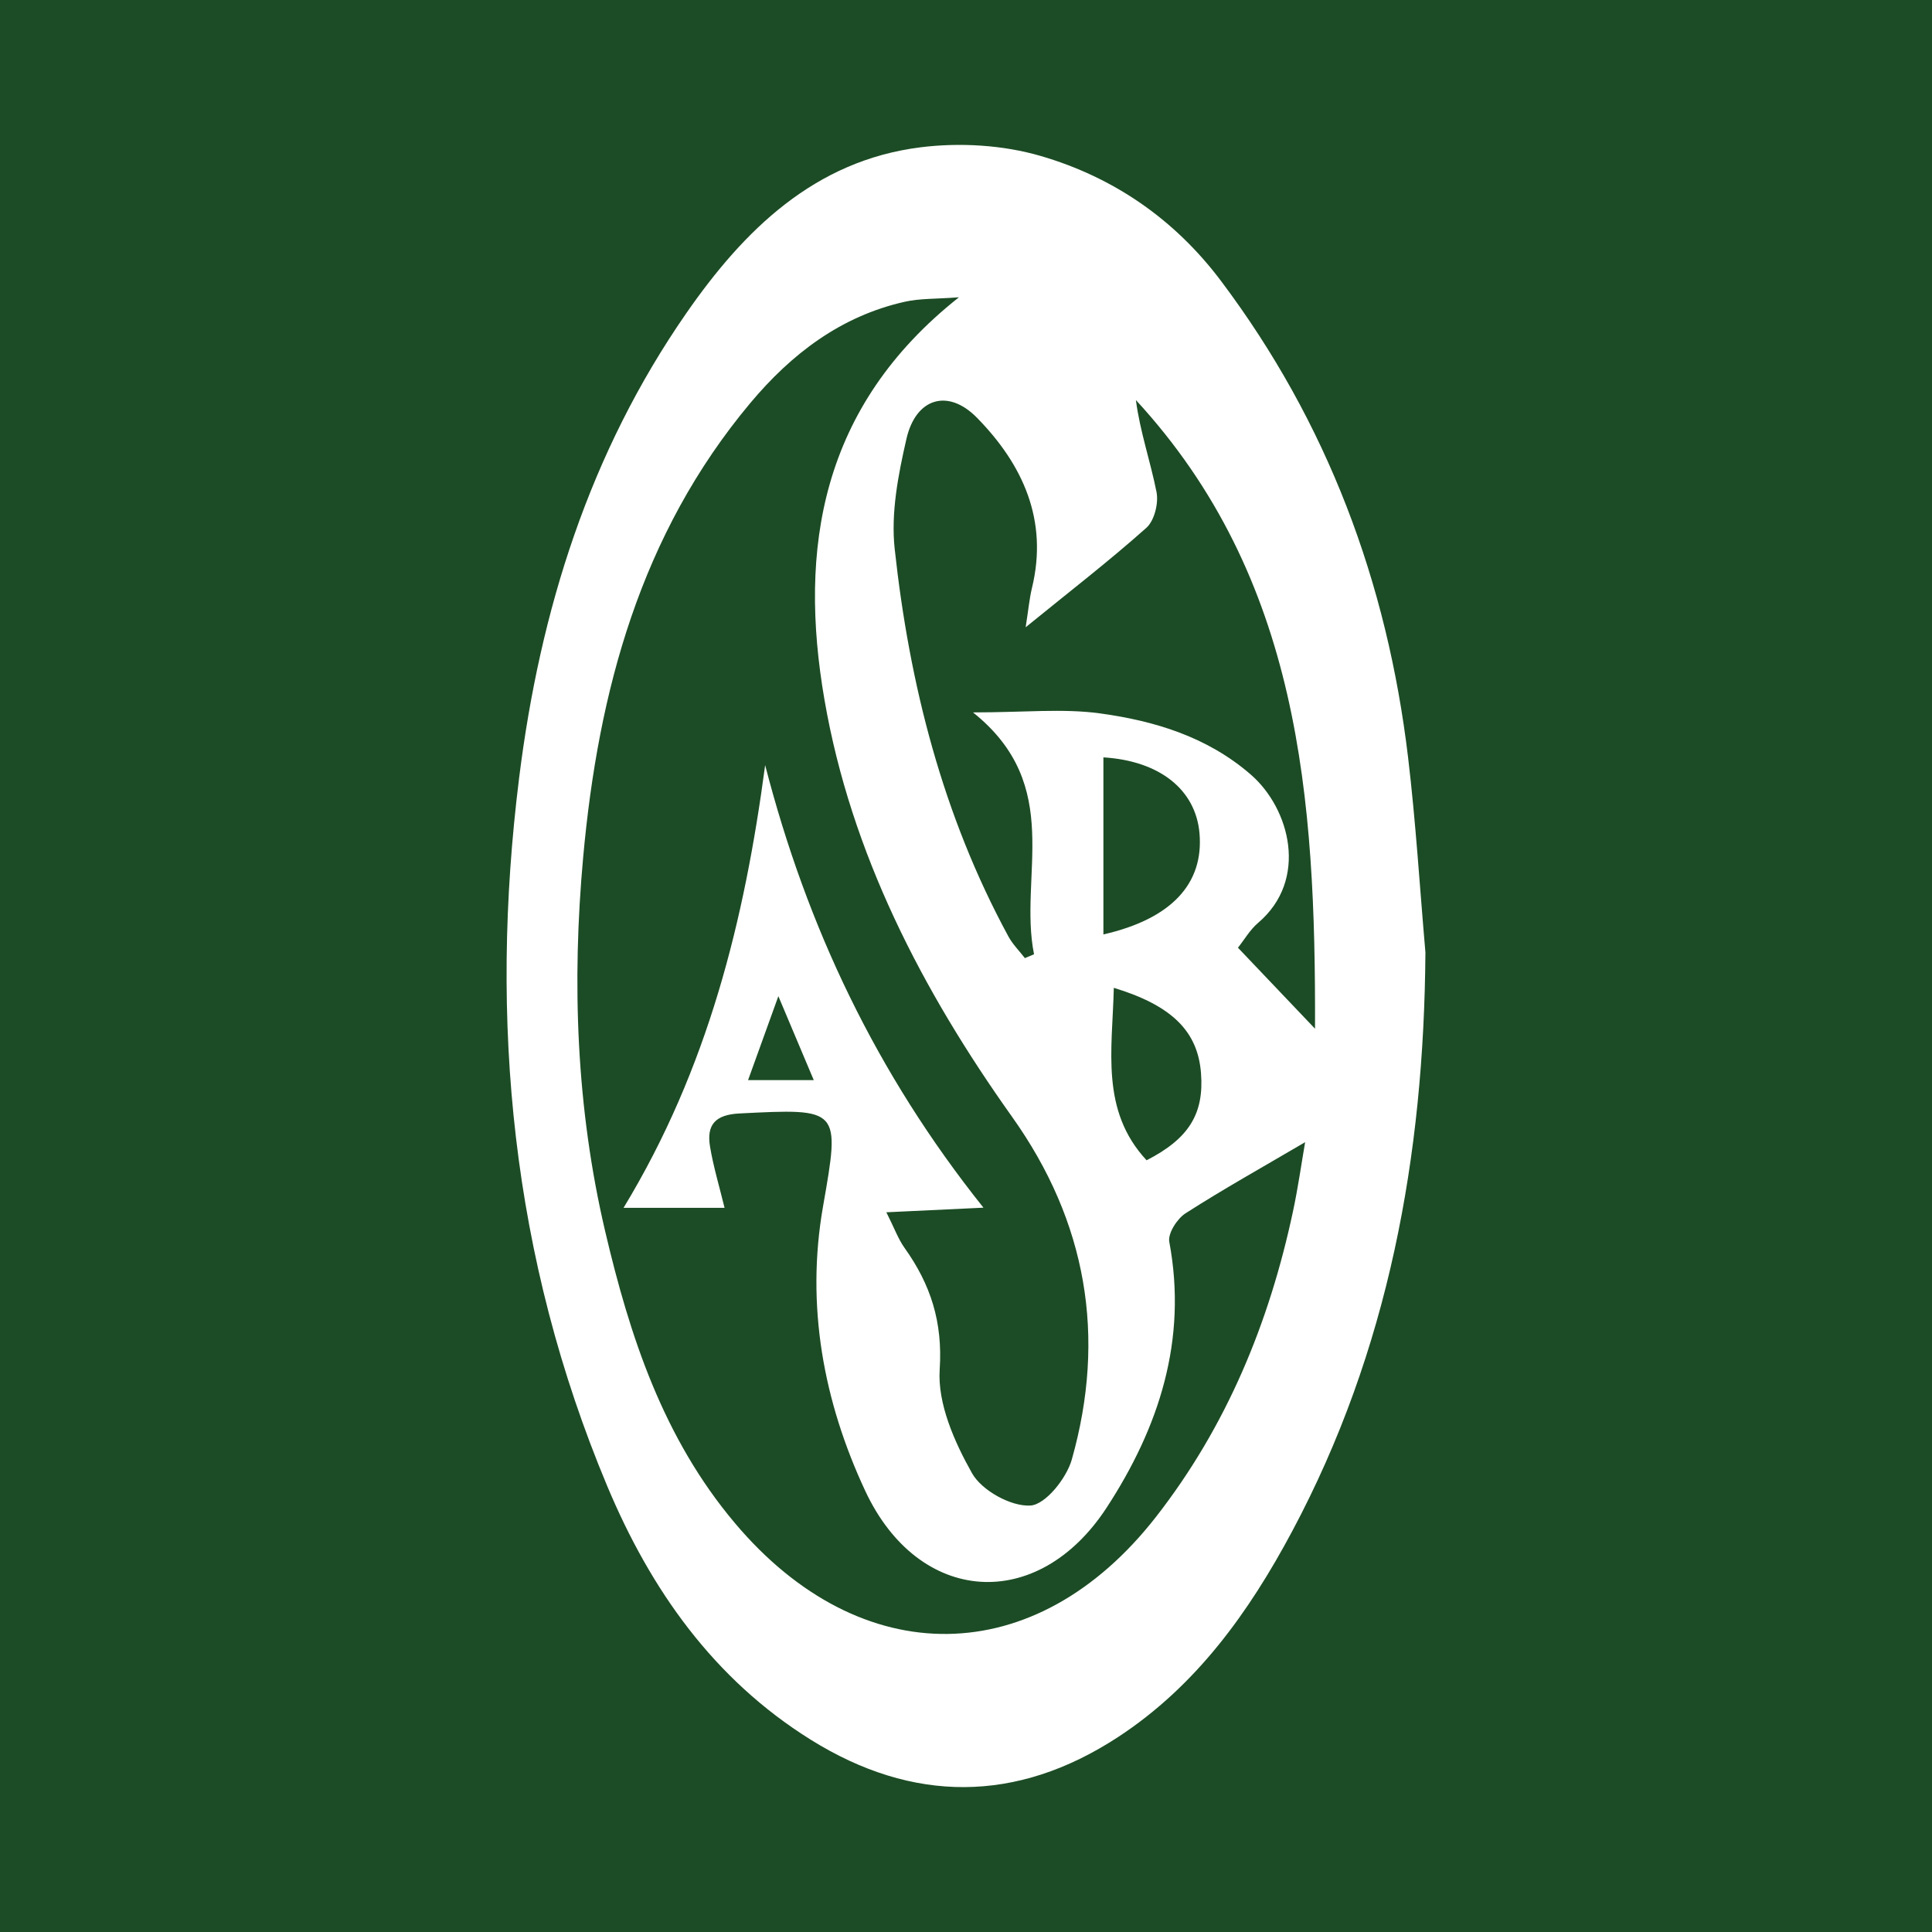 <?xml version="1.0" encoding="utf-8"?>
<!-- Generator: Adobe Illustrator 17.0.0, SVG Export Plug-In . SVG Version: 6.00 Build 0)  -->
<!DOCTYPE svg PUBLIC "-//W3C//DTD SVG 1.1//EN" "http://www.w3.org/Graphics/SVG/1.1/DTD/svg11.dtd">
<svg version="1.1" id="Layer_1" xmlns="http://www.w3.org/2000/svg" xmlns:xlink="http://www.w3.org/1999/xlink" x="0px" y="0px"
	 width="200px" height="200px" viewBox="0 0 200 200" enable-background="new 0 0 200 200" xml:space="preserve">
<rect fill="#1C4C25" width="200" height="200"/>
<g>
	<path fill="#FFFFFF" d="M147.559,98.593c-0.15,21.05-3.799,41.191-13.789,59.914c-4.484,8.403-9.947,16.028-18.047,21.323
		c-10.489,6.856-21.25,6.844-31.802,0.26c-10.035-6.261-16.565-15.517-21.073-26.282c-9.873-23.576-12.251-48.1-9.107-73.295
		c2.162-17.329,7.279-33.648,17.316-48.106c5.96-8.586,13.263-15.787,24.247-17.16c4.066-0.508,8.521-0.243,12.439,0.901
		c7.508,2.193,13.832,6.524,18.643,12.92c11.035,14.67,17.219,31.234,19.379,49.351C146.565,85.12,146.973,91.867,147.559,98.593z
		 M99.268,30.776c-2.361,0.18-4.03,0.108-5.603,0.461c-6.626,1.488-11.747,5.409-16.001,10.493
		C66.302,55.311,61.935,71.551,60.372,88.71c-1.184,13.004-0.717,26.018,2.278,38.768c2.552,10.864,5.995,21.379,13.433,30.2
		c13.055,15.483,31.138,15.317,43.594-0.663c7.314-9.383,11.72-20.092,14.181-31.652c0.523-2.457,0.872-4.951,1.249-7.125
		c-4.383,2.574-8.459,4.85-12.382,7.364c-0.87,0.558-1.845,2.08-1.681,2.953c1.906,10.167-1.078,19.228-6.488,27.519
		c-7.121,10.912-19.452,10.115-24.99-1.745c-4.321-9.255-6.167-19.176-4.364-29.454c1.783-10.164,1.792-10.139-8.659-9.61
		c-2.518,0.127-3.415,1.188-3.041,3.431c0.351,2.106,0.977,4.166,1.503,6.336c-3.448,0-6.525,0-10.455,0
		c8.762-14.437,12.531-29.844,14.658-45.825c4.322,16.75,11.517,31.935,22.599,45.811c-3.871,0.184-6.692,0.318-10.052,0.477
		c0.828,1.645,1.224,2.762,1.885,3.69c2.697,3.784,3.96,7.653,3.636,12.586c-0.233,3.531,1.526,7.501,3.349,10.739
		c1.008,1.79,4.035,3.463,6.043,3.343c1.559-0.093,3.735-2.821,4.283-4.76c3.598-12.736,1.544-24.625-6.18-35.477
		c-9.324-13.099-16.671-27.281-19.418-43.151C82.645,56.829,84.942,42.108,99.268,30.776z M106.176,64.934
		c0.293-1.864,0.389-2.984,0.652-4.063c1.713-7.046-0.972-12.812-5.691-17.625c-3.014-3.073-6.334-2.029-7.3,2.175
		c-0.852,3.708-1.623,7.67-1.22,11.389c1.522,14.04,4.973,27.603,11.773,40.132c0.443,0.816,1.132,1.498,1.706,2.242
		c0.316-0.132,0.632-0.265,0.947-0.397c-1.628-8.145,3.2-17.426-6.316-25.038c5.325,0,9.296-0.424,13.139,0.1
		c5.655,0.772,11.113,2.43,15.607,6.327c4.078,3.536,6,10.908,0.769,15.356c-0.847,0.721-1.432,1.75-2.09,2.575
		c2.688,2.825,5.083,5.342,7.979,8.385c0.077-23.918-1.568-46.66-18.544-65.079c0.423,3.254,1.505,6.344,2.136,9.524
		c0.228,1.15-0.221,2.963-1.05,3.702C114.85,58.048,110.785,61.186,106.176,64.934z M114.224,96.732
		c7.083-1.616,10.391-5.284,9.949-10.458c-0.384-4.498-4.089-7.508-9.949-7.872C114.224,84.399,114.224,90.377,114.224,96.732z
		 M115.302,102.258c-0.151,6.413-1.413,12.685,3.393,17.854c4.376-2.241,5.961-4.809,5.632-9.029
		C123.992,106.795,121.371,104.108,115.302,102.258z M84.241,111.813c-1.205-2.857-2.238-5.306-3.665-8.688
		c-1.227,3.399-2.099,5.815-3.136,8.688C79.926,111.813,81.812,111.813,84.241,111.813z"/>
</g>
</svg>
